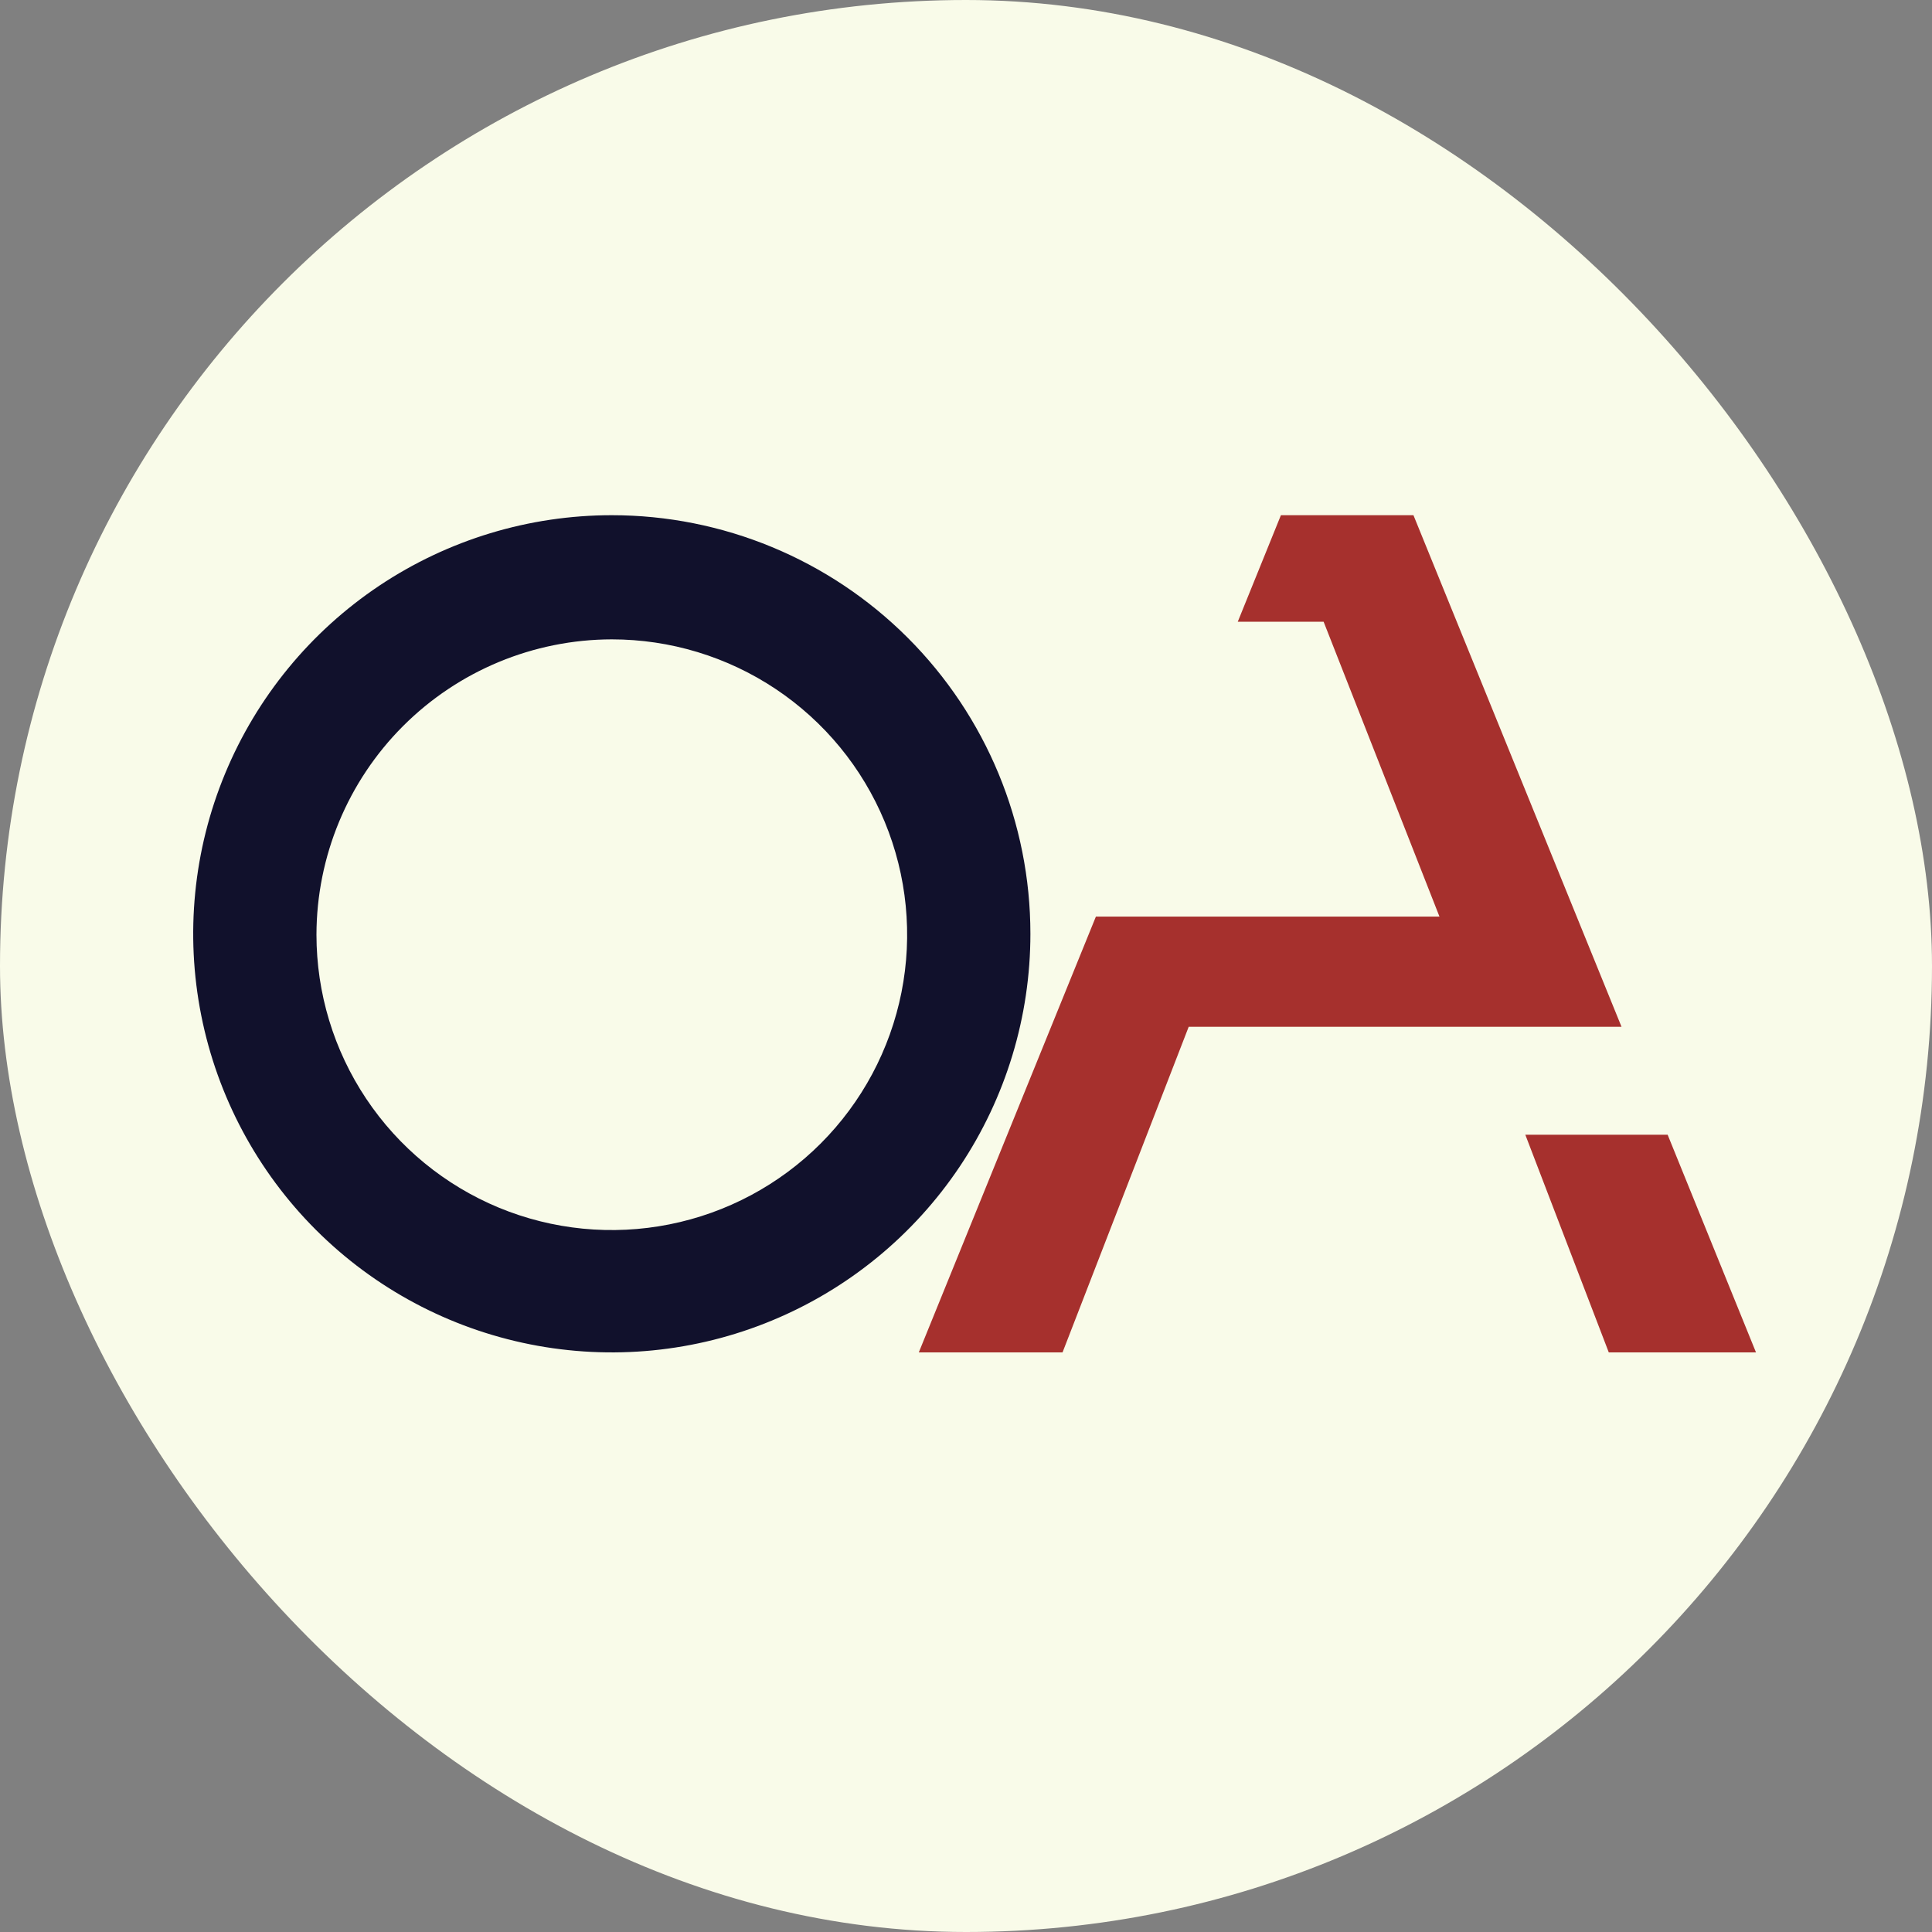 <svg width="30" height="30" viewBox="0 0 30 30" fill="none" xmlns="http://www.w3.org/2000/svg">
<rect x="0" y="0" width="30" height="30" fill="#808080" stroke="none"/>
<rect width="30" height="30" rx="15" fill="#F9FBE9"/>
<path fill-rule="evenodd" clip-rule="evenodd" d="M9.5 9.928C10.407 9.928 11.294 10.197 12.048 10.701C12.802 11.205 13.39 11.921 13.737 12.759C14.084 13.597 14.175 14.52 13.998 15.409C13.821 16.299 13.384 17.116 12.743 17.757C12.101 18.399 11.284 18.835 10.395 19.012C9.505 19.189 8.583 19.099 7.745 18.752C6.907 18.404 6.191 17.817 5.687 17.062C5.183 16.308 4.914 15.421 4.914 14.514C4.916 13.299 5.4 12.133 6.259 11.274C7.119 10.414 8.284 9.93 9.5 9.928V9.928ZM9.5 8C8.214 8 6.958 8.381 5.889 9.095C4.82 9.81 3.987 10.825 3.495 12.013C3.003 13.2 2.874 14.507 3.125 15.768C3.376 17.029 3.995 18.187 4.904 19.096C5.813 20.005 6.971 20.624 8.232 20.875C9.493 21.126 10.8 20.997 11.987 20.505C13.175 20.013 14.19 19.18 14.905 18.111C15.619 17.042 16 15.786 16 14.5C16 12.776 15.315 11.123 14.096 9.904C12.877 8.685 11.224 8 9.5 8V8Z" fill="#11112C"/>
<path fill-rule="evenodd" clip-rule="evenodd" d="M22.352 14.233H17.017L14.267 21H16.499L18.458 15.944H25.179L21.948 8H19.89L19.22 9.654H20.553L22.352 14.233ZM23.685 17.62H25.895L27.267 21H24.981L23.685 17.62Z" fill="#A6302D"/>
</svg>

